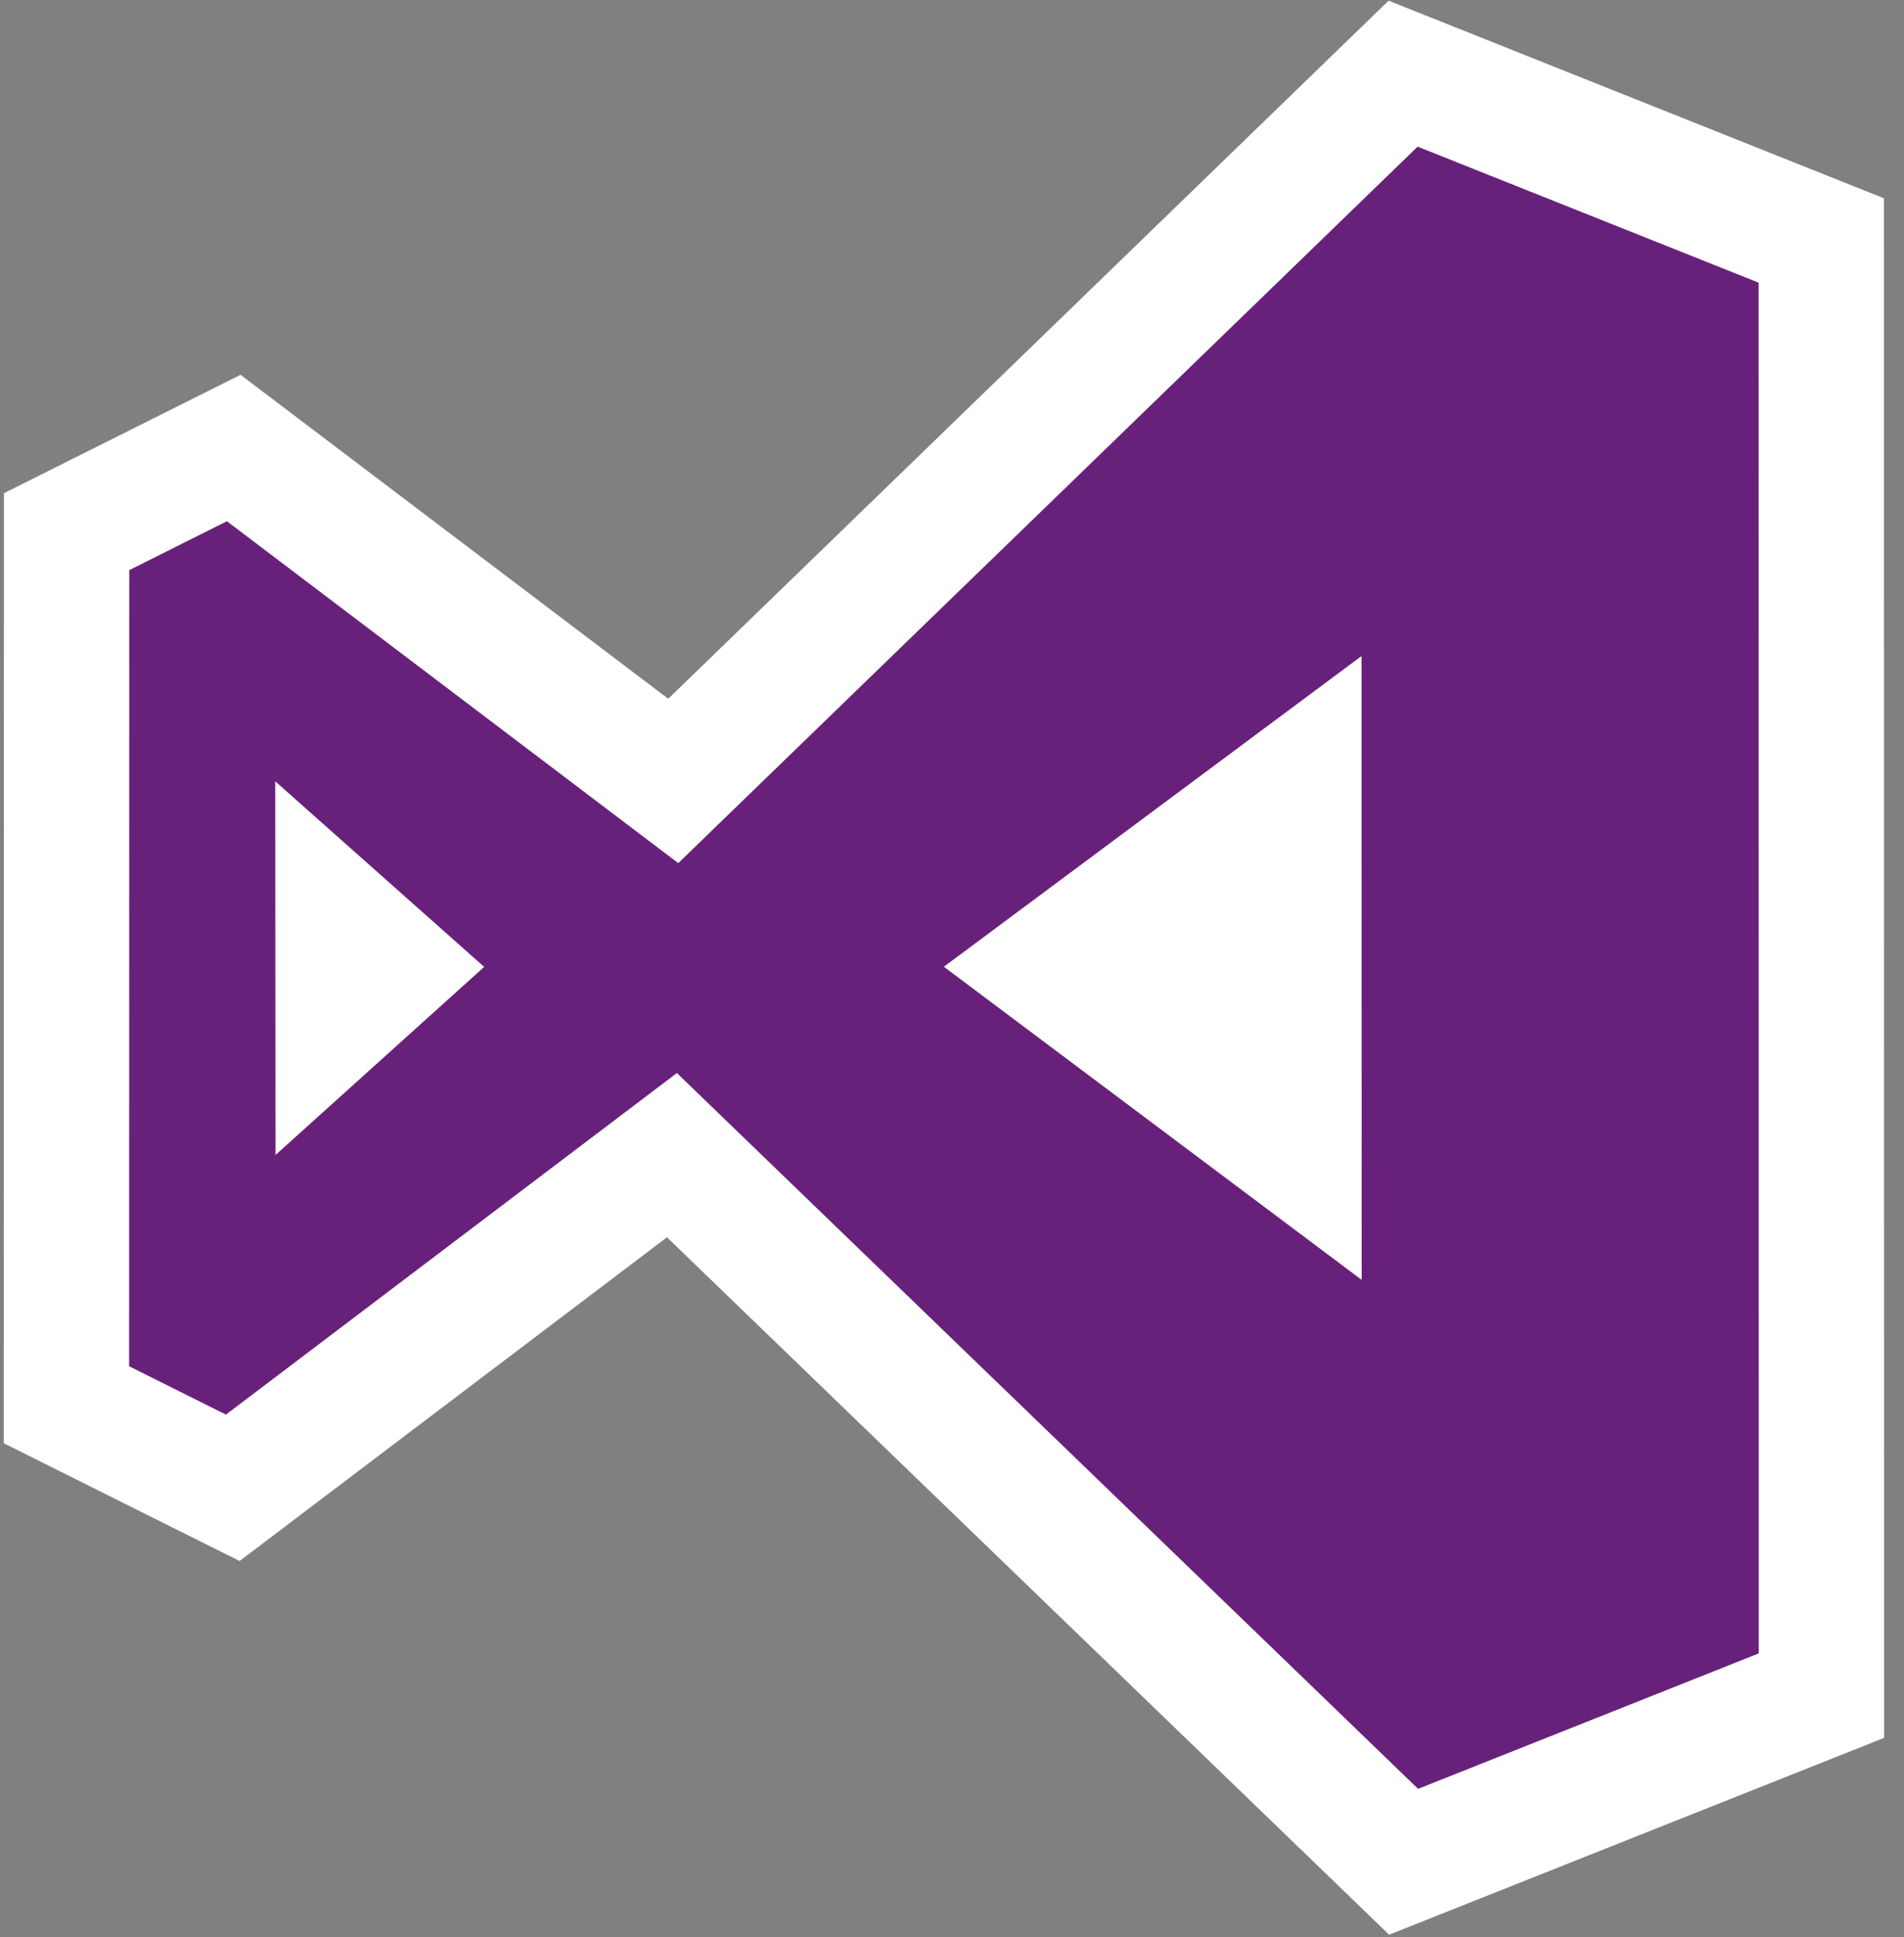 <svg width="59" height="60" viewBox="0 0 59 60" fill="none" xmlns="http://www.w3.org/2000/svg">
<rect x="0" y="0" width="59" height="60" fill="#808080" stroke="none"/>
<g clip-path="url(#clip0_348_1180)">
<path d="M43.045 59.92L20.668 38.32L7.425 48.346L0.116 44.699L0.122 15.275L7.454 11.608L20.707 21.642L43.029 0.021L58.378 6.141L58.383 53.824L43.045 59.92Z" fill="white"/>
<path d="M54.495 8.754L43.929 4.542L21.018 26.732L7.032 16.143L4.006 17.657L4.001 42.315L7.001 43.812L20.975 33.233L43.943 55.403L54.499 51.208L54.495 8.754ZM8.537 35.772L8.529 24.198L15.003 29.946L8.537 35.772ZM29.248 29.941L42.19 20.319L42.195 39.639L29.248 29.941Z" fill="#68217A"/>
</g>
<defs>
<clipPath id="clip0_348_1180">
<rect width="58.5" height="60" fill="white"/>
</clipPath>
</defs>
</svg>
